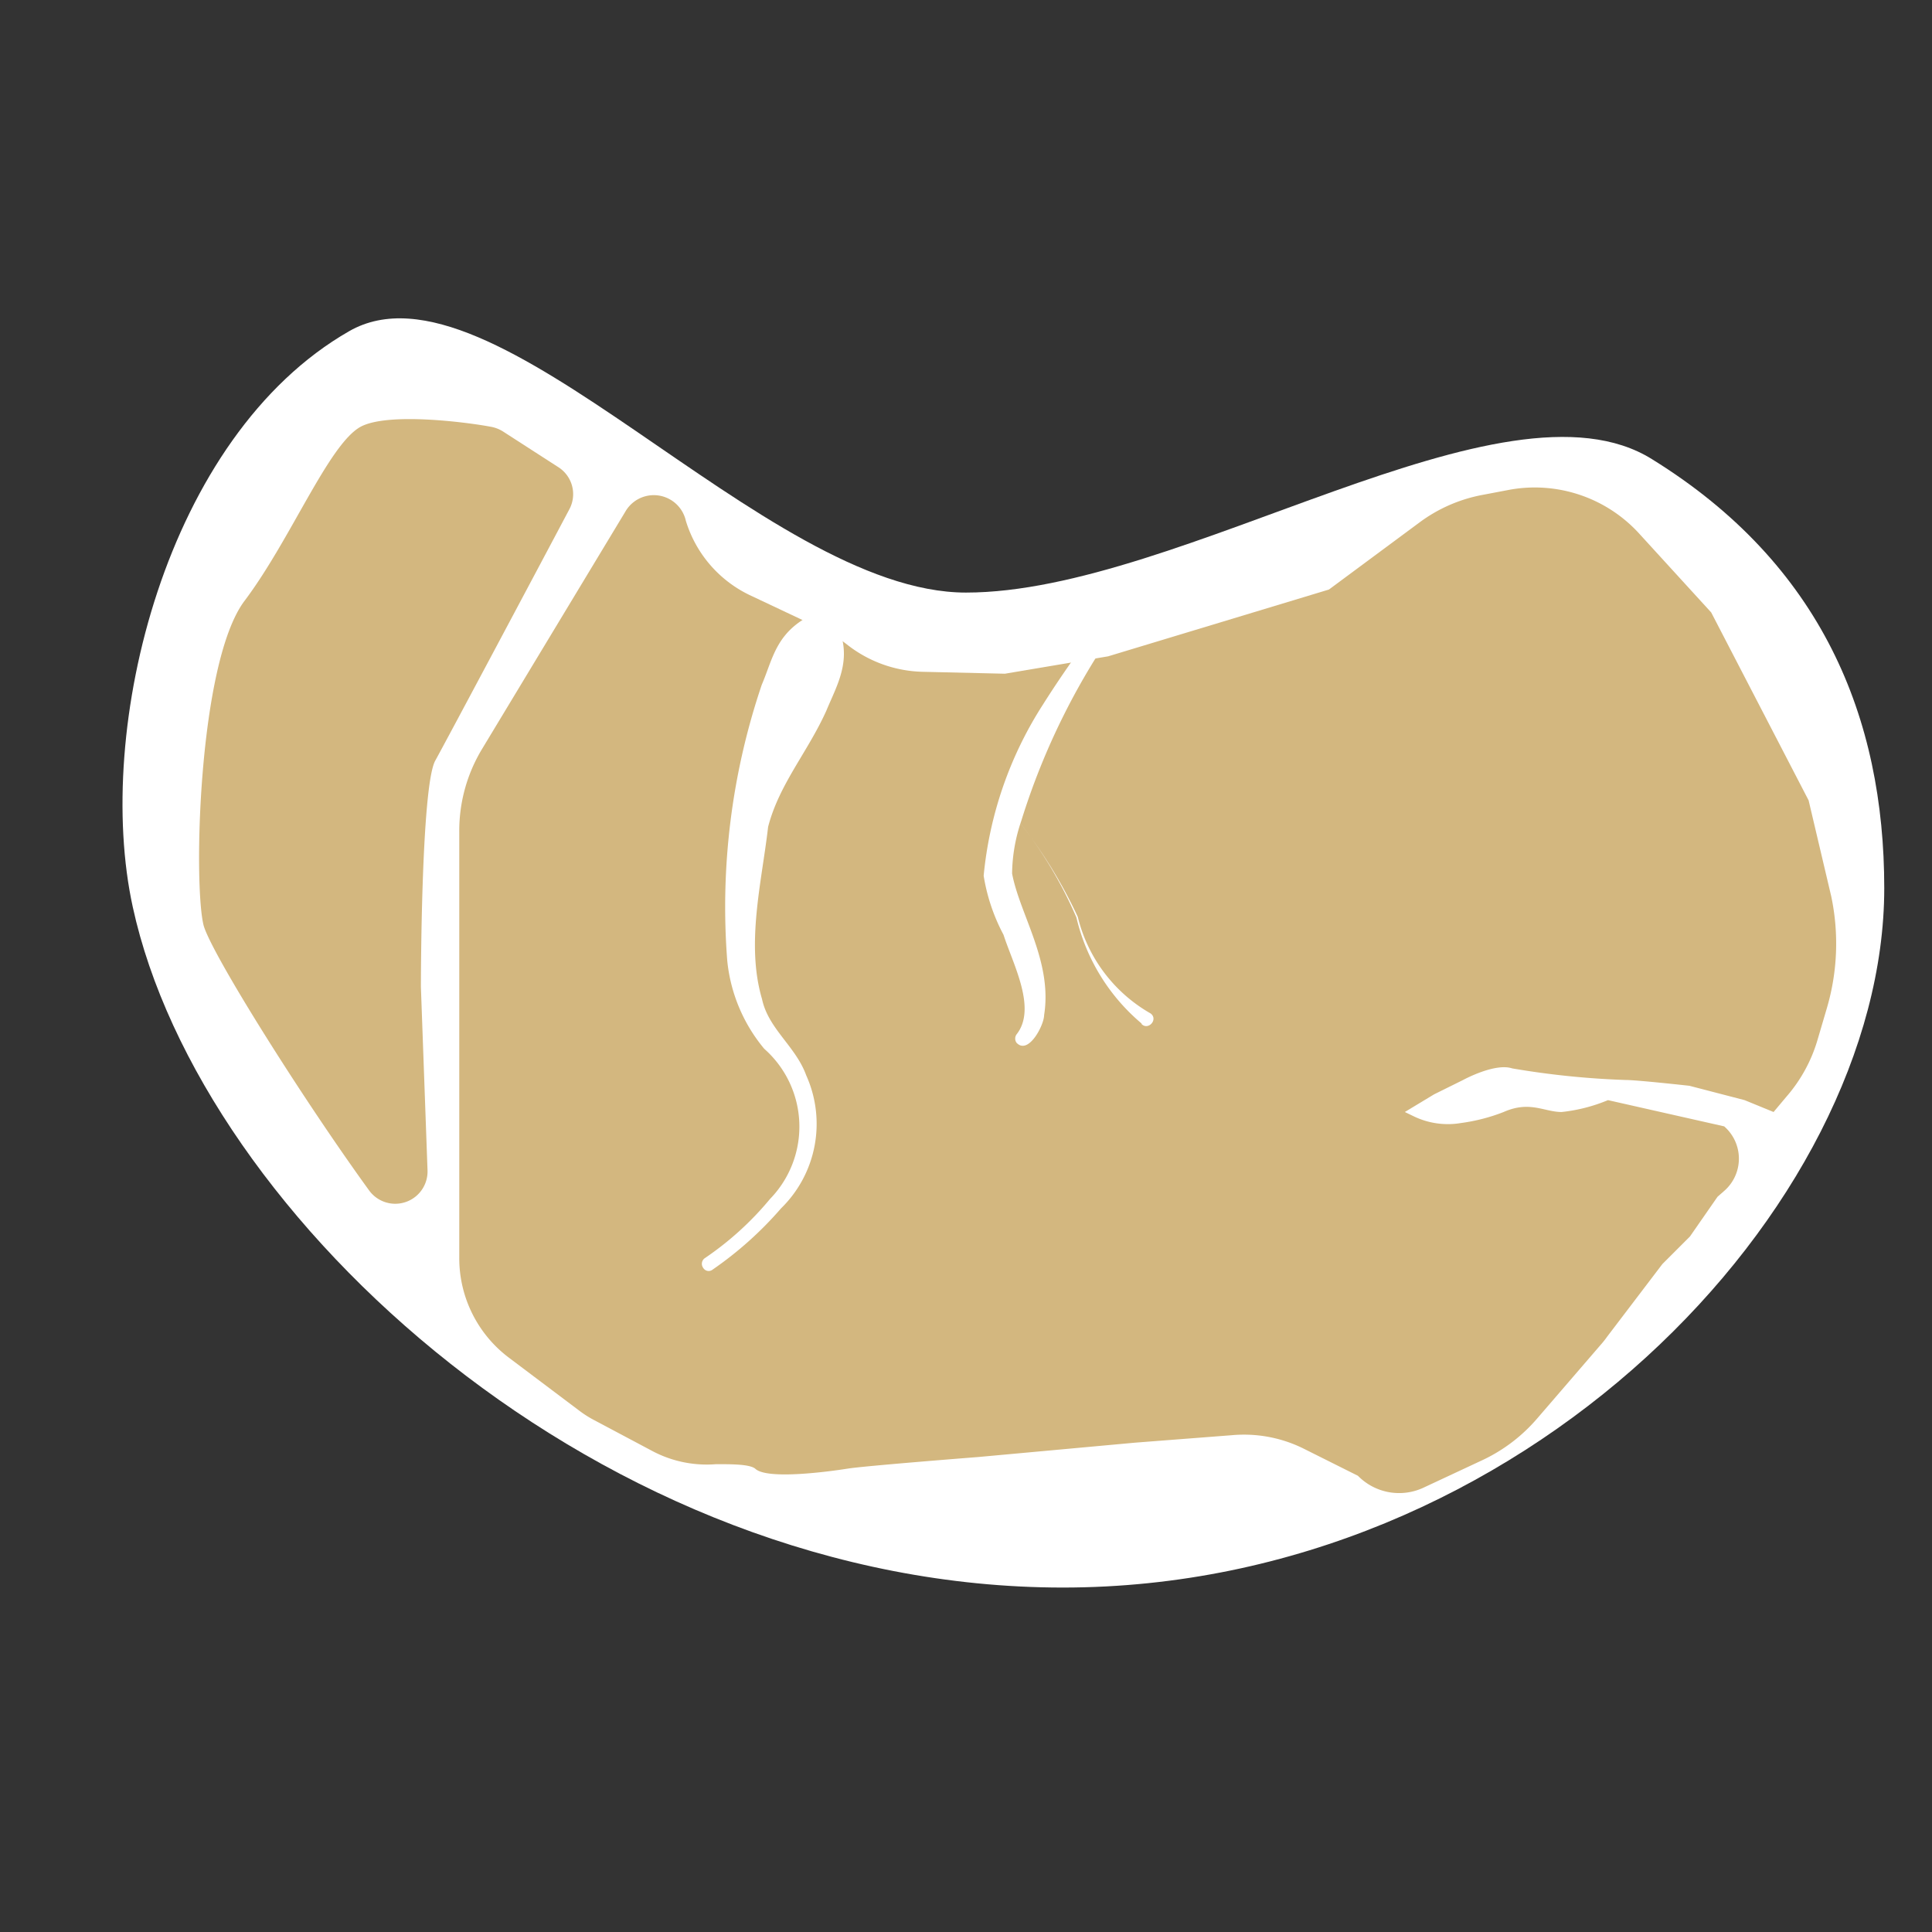 <svg id="Livello_1" data-name="Livello 1" xmlns="http://www.w3.org/2000/svg" viewBox="0 0 70 70"><rect x="0" y="0" width="70" height="70" fill="#333333" stroke="none"/><defs><style>.filetto-1{fill:#fff;}.filetto-2{fill:#d3b77f;}</style></defs><path class="filetto-1" d="M68.27,32.18c0,11.53-13.08,25.34-29.76,25.34S7.26,44.12,4.81,32.86C3.4,26.4,6,15.81,12.65,12c5.23-3,15,9.47,22.35,9.47,7.79,0,19.5-8.19,24.86-4.83C66,20.44,68.27,26,68.27,32.18Z"/><path class="filetto-2" d="M15.49,42.4a1.17,1.17,0,0,1-2.11.74c-2.41-3.32-5.69-8.54-6-9.6C7,32.07,7.18,24,8.86,21.77s3.05-5.68,4.21-6.31c1-.53,3.85-.16,4.7,0a1.23,1.23,0,0,1,.45.17l2,1.29a1.16,1.16,0,0,1,.41,1.53c-1.25,2.36-4.44,8.35-4.86,9.11-.52.94-.52,8.2-.52,8.2Z"/><path class="filetto-2" d="M22.65,18.55l-5.18,8.58a5.73,5.73,0,0,0-.83,3V45.58a4.51,4.51,0,0,0,1.81,3.62L21,51.12a3.77,3.77,0,0,0,.54.34l2.07,1.1a4.2,4.2,0,0,0,2.33.49c.58,0,1.21,0,1.42.16.42.42,2.73.1,3.36,0s4.73-.42,4.73-.42l5.68-.52L44.63,52a4.86,4.86,0,0,1,2.57.47l2,1h0a2.09,2.09,0,0,0,2.4.42l2.14-1a5.93,5.93,0,0,0,1.95-1.49L58,48.72a3.25,3.25,0,0,0,.23-.29l2-2.63,1-1,1-1.44.24-.21a1.55,1.55,0,0,0,0-2.34h0l-4.21-.95a6,6,0,0,1-1.68.43c-.63,0-1.15-.42-2.1,0a6.66,6.66,0,0,1-1.55.4,2.84,2.84,0,0,1-1.72-.25l-.31-.15,1.06-.64,1.05-.52s1.15-.63,1.78-.42a30.32,30.32,0,0,0,4.11.42c.42,0,2.31.21,2.31.21l2,.52,1.05.43.47-.56a5.48,5.48,0,0,0,1.13-2.08l.33-1.12a8.29,8.29,0,0,0,.16-4.05L65.53,29,62,22.19l-2.63-2.88a5.12,5.12,0,0,0-4.65-1.57l-1,.19a5.52,5.52,0,0,0-2.29,1l-3.28,2.43-8,2.42-3.74.63-3-.07a4.6,4.6,0,0,1-2.66-.94l-.13-.1a4.27,4.27,0,0,0-.79-.48l-2.67-1.26a4.41,4.41,0,0,1-2.31-2.69v0A1.19,1.19,0,0,0,22.65,18.55Z"/><path class="filetto-1" d="M40.71,22.34A25.42,25.42,0,0,0,37,29.75a6.08,6.08,0,0,0-.33,1.9c.28,1.49,1.47,3.19,1.16,5.13,0,.36-.57,1.46-1,1a.26.26,0,0,1,0-.3c.75-.94-.13-2.55-.47-3.61a6.85,6.85,0,0,1-.72-2.14,13.89,13.89,0,0,1,2.14-6.19A38.28,38.28,0,0,1,40.31,22a.25.25,0,0,1,.4.3Z"/><path class="filetto-1" d="M41.37,37.09A7.17,7.17,0,0,1,39,33.24a15.4,15.4,0,0,0-2.38-3.84,17.31,17.31,0,0,1,2.43,3.82,5.54,5.54,0,0,0,2.64,3.5c.29.22-.1.64-.34.37Z"/><path class="filetto-1" d="M30.13,22.26c.9,1.44.23,2.47-.19,3.49-.68,1.51-1.71,2.66-2.11,4.21-.23,2-.81,4.24-.22,6.24.23,1.08,1.22,1.71,1.6,2.76a4.28,4.28,0,0,1-.91,4.82A13.15,13.15,0,0,1,25.82,46a.23.23,0,0,1-.34-.06.25.25,0,0,1,.05-.35,11.26,11.26,0,0,0,2.37-2.15A3.76,3.76,0,0,0,27.69,38a5.89,5.89,0,0,1-1.34-3.19,25.11,25.11,0,0,1,1.25-10c.43-1,.52-2,2.06-2.65a.39.39,0,0,1,.47.15Z"/></svg>